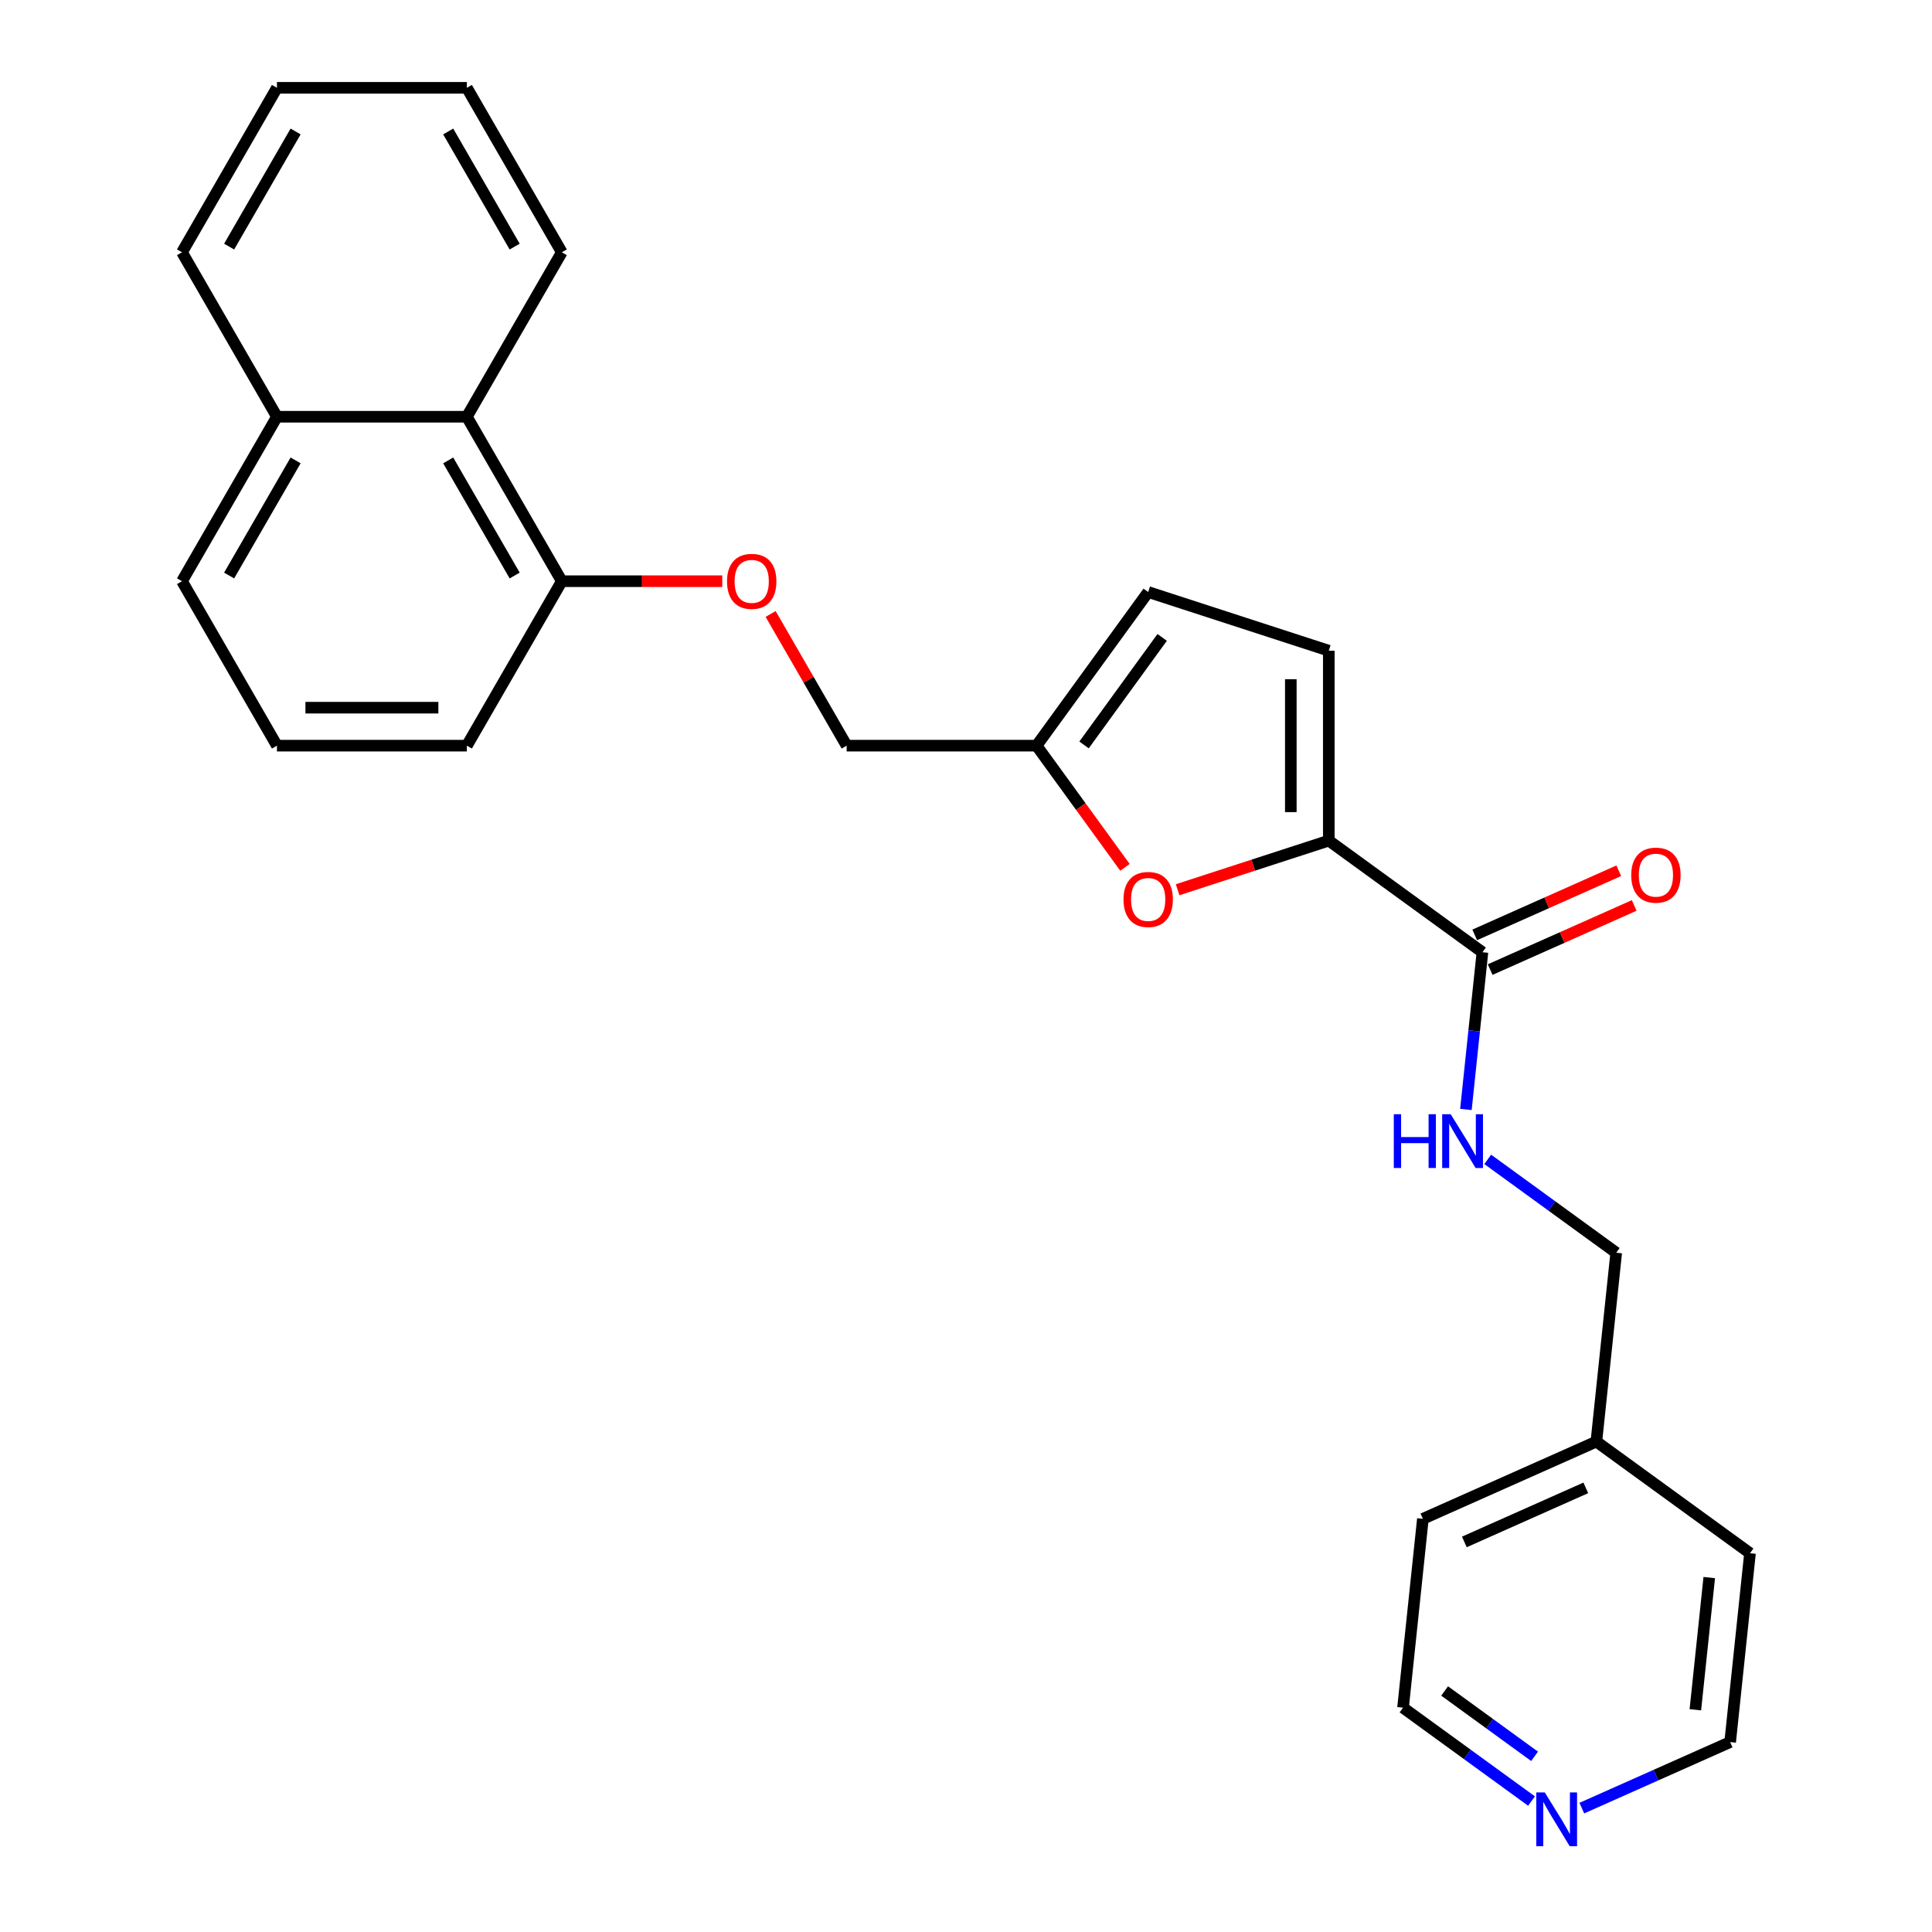 <?xml version='1.0' encoding='iso-8859-1'?>
<svg version='1.1' baseProfile='full'
              xmlns='http://www.w3.org/2000/svg'
                      xmlns:rdkit='http://www.rdkit.org/xml'
                      xmlns:xlink='http://www.w3.org/1999/xlink'
                  xml:space='preserve'
width='1000px' height='1000px' viewBox='0 0 1000 1000'>
<!-- END OF HEADER -->
<rect style='opacity:1.0;fill:#FFFFFF;stroke:none' width='1000' height='1000' x='0' y='0'> </rect>
<path class='bond-0' d='M 687.783,435.102 L 648.659,447.814' style='fill:none;fill-rule:evenodd;stroke:#000000;stroke-width:6px;stroke-linecap:butt;stroke-linejoin:miter;stroke-opacity:1' />
<path class='bond-0' d='M 648.659,447.814 L 609.536,460.526' style='fill:none;fill-rule:evenodd;stroke:#FF0000;stroke-width:6px;stroke-linecap:butt;stroke-linejoin:miter;stroke-opacity:1' />
<path class='bond-1' d='M 687.783,435.102 L 767.305,492.878' style='fill:none;fill-rule:evenodd;stroke:#000000;stroke-width:6px;stroke-linecap:butt;stroke-linejoin:miter;stroke-opacity:1' />
<path class='bond-2' d='M 687.783,435.102 L 687.783,336.808' style='fill:none;fill-rule:evenodd;stroke:#000000;stroke-width:6px;stroke-linecap:butt;stroke-linejoin:miter;stroke-opacity:1' />
<path class='bond-2' d='M 668.124,420.358 L 668.124,351.552' style='fill:none;fill-rule:evenodd;stroke:#000000;stroke-width:6px;stroke-linecap:butt;stroke-linejoin:miter;stroke-opacity:1' />
<path class='bond-3' d='M 582.288,448.943 L 559.406,417.449' style='fill:none;fill-rule:evenodd;stroke:#FF0000;stroke-width:6px;stroke-linecap:butt;stroke-linejoin:miter;stroke-opacity:1' />
<path class='bond-3' d='M 559.406,417.449 L 536.524,385.955' style='fill:none;fill-rule:evenodd;stroke:#000000;stroke-width:6px;stroke-linecap:butt;stroke-linejoin:miter;stroke-opacity:1' />
<path class='bond-4' d='M 767.305,492.878 L 763.028,533.567' style='fill:none;fill-rule:evenodd;stroke:#000000;stroke-width:6px;stroke-linecap:butt;stroke-linejoin:miter;stroke-opacity:1' />
<path class='bond-4' d='M 763.028,533.567 L 758.751,574.257' style='fill:none;fill-rule:evenodd;stroke:#0000FF;stroke-width:6px;stroke-linecap:butt;stroke-linejoin:miter;stroke-opacity:1' />
<path class='bond-9' d='M 771.303,501.857 L 808.583,485.259' style='fill:none;fill-rule:evenodd;stroke:#000000;stroke-width:6px;stroke-linecap:butt;stroke-linejoin:miter;stroke-opacity:1' />
<path class='bond-9' d='M 808.583,485.259 L 845.863,468.661' style='fill:none;fill-rule:evenodd;stroke:#FF0000;stroke-width:6px;stroke-linecap:butt;stroke-linejoin:miter;stroke-opacity:1' />
<path class='bond-9' d='M 763.307,483.898 L 800.587,467.3' style='fill:none;fill-rule:evenodd;stroke:#000000;stroke-width:6px;stroke-linecap:butt;stroke-linejoin:miter;stroke-opacity:1' />
<path class='bond-9' d='M 800.587,467.3 L 837.867,450.701' style='fill:none;fill-rule:evenodd;stroke:#FF0000;stroke-width:6px;stroke-linecap:butt;stroke-linejoin:miter;stroke-opacity:1' />
<path class='bond-5' d='M 687.783,336.808 L 594.3,306.433' style='fill:none;fill-rule:evenodd;stroke:#000000;stroke-width:6px;stroke-linecap:butt;stroke-linejoin:miter;stroke-opacity:1' />
<path class='bond-11' d='M 536.524,385.955 L 438.23,385.955' style='fill:none;fill-rule:evenodd;stroke:#000000;stroke-width:6px;stroke-linecap:butt;stroke-linejoin:miter;stroke-opacity:1' />
<path class='bond-26' d='M 536.524,385.955 L 594.3,306.433' style='fill:none;fill-rule:evenodd;stroke:#000000;stroke-width:6px;stroke-linecap:butt;stroke-linejoin:miter;stroke-opacity:1' />
<path class='bond-26' d='M 561.095,385.582 L 601.538,329.917' style='fill:none;fill-rule:evenodd;stroke:#000000;stroke-width:6px;stroke-linecap:butt;stroke-linejoin:miter;stroke-opacity:1' />
<path class='bond-13' d='M 770.044,600.088 L 803.298,624.249' style='fill:none;fill-rule:evenodd;stroke:#0000FF;stroke-width:6px;stroke-linecap:butt;stroke-linejoin:miter;stroke-opacity:1' />
<path class='bond-13' d='M 803.298,624.249 L 836.552,648.409' style='fill:none;fill-rule:evenodd;stroke:#000000;stroke-width:6px;stroke-linecap:butt;stroke-linejoin:miter;stroke-opacity:1' />
<path class='bond-6' d='M 241.642,215.705 L 290.789,300.83' style='fill:none;fill-rule:evenodd;stroke:#000000;stroke-width:6px;stroke-linecap:butt;stroke-linejoin:miter;stroke-opacity:1' />
<path class='bond-6' d='M 231.989,238.303 L 266.392,297.89' style='fill:none;fill-rule:evenodd;stroke:#000000;stroke-width:6px;stroke-linecap:butt;stroke-linejoin:miter;stroke-opacity:1' />
<path class='bond-12' d='M 241.642,215.705 L 143.348,215.705' style='fill:none;fill-rule:evenodd;stroke:#000000;stroke-width:6px;stroke-linecap:butt;stroke-linejoin:miter;stroke-opacity:1' />
<path class='bond-19' d='M 241.642,215.705 L 290.789,130.58' style='fill:none;fill-rule:evenodd;stroke:#000000;stroke-width:6px;stroke-linecap:butt;stroke-linejoin:miter;stroke-opacity:1' />
<path class='bond-7' d='M 290.789,300.83 L 332.319,300.83' style='fill:none;fill-rule:evenodd;stroke:#000000;stroke-width:6px;stroke-linecap:butt;stroke-linejoin:miter;stroke-opacity:1' />
<path class='bond-7' d='M 332.319,300.83 L 373.848,300.83' style='fill:none;fill-rule:evenodd;stroke:#FF0000;stroke-width:6px;stroke-linecap:butt;stroke-linejoin:miter;stroke-opacity:1' />
<path class='bond-18' d='M 290.789,300.83 L 241.642,385.955' style='fill:none;fill-rule:evenodd;stroke:#000000;stroke-width:6px;stroke-linecap:butt;stroke-linejoin:miter;stroke-opacity:1' />
<path class='bond-8' d='M 398.878,317.795 L 418.554,351.875' style='fill:none;fill-rule:evenodd;stroke:#FF0000;stroke-width:6px;stroke-linecap:butt;stroke-linejoin:miter;stroke-opacity:1' />
<path class='bond-8' d='M 418.554,351.875 L 438.23,385.955' style='fill:none;fill-rule:evenodd;stroke:#000000;stroke-width:6px;stroke-linecap:butt;stroke-linejoin:miter;stroke-opacity:1' />
<path class='bond-10' d='M 792.714,932.22 L 759.46,908.06' style='fill:none;fill-rule:evenodd;stroke:#0000FF;stroke-width:6px;stroke-linecap:butt;stroke-linejoin:miter;stroke-opacity:1' />
<path class='bond-10' d='M 759.46,908.06 L 726.207,883.9' style='fill:none;fill-rule:evenodd;stroke:#000000;stroke-width:6px;stroke-linecap:butt;stroke-linejoin:miter;stroke-opacity:1' />
<path class='bond-10' d='M 794.293,909.068 L 771.015,892.155' style='fill:none;fill-rule:evenodd;stroke:#0000FF;stroke-width:6px;stroke-linecap:butt;stroke-linejoin:miter;stroke-opacity:1' />
<path class='bond-10' d='M 771.015,892.155 L 747.738,875.243' style='fill:none;fill-rule:evenodd;stroke:#000000;stroke-width:6px;stroke-linecap:butt;stroke-linejoin:miter;stroke-opacity:1' />
<path class='bond-27' d='M 818.742,935.881 L 857.133,918.788' style='fill:none;fill-rule:evenodd;stroke:#0000FF;stroke-width:6px;stroke-linecap:butt;stroke-linejoin:miter;stroke-opacity:1' />
<path class='bond-27' d='M 857.133,918.788 L 895.524,901.696' style='fill:none;fill-rule:evenodd;stroke:#000000;stroke-width:6px;stroke-linecap:butt;stroke-linejoin:miter;stroke-opacity:1' />
<path class='bond-21' d='M 143.348,215.705 L 94.201,130.58' style='fill:none;fill-rule:evenodd;stroke:#000000;stroke-width:6px;stroke-linecap:butt;stroke-linejoin:miter;stroke-opacity:1' />
<path class='bond-28' d='M 143.348,215.705 L 94.201,300.83' style='fill:none;fill-rule:evenodd;stroke:#000000;stroke-width:6px;stroke-linecap:butt;stroke-linejoin:miter;stroke-opacity:1' />
<path class='bond-28' d='M 153.001,238.303 L 118.599,297.89' style='fill:none;fill-rule:evenodd;stroke:#000000;stroke-width:6px;stroke-linecap:butt;stroke-linejoin:miter;stroke-opacity:1' />
<path class='bond-14' d='M 836.552,648.409 L 826.277,746.164' style='fill:none;fill-rule:evenodd;stroke:#000000;stroke-width:6px;stroke-linecap:butt;stroke-linejoin:miter;stroke-opacity:1' />
<path class='bond-22' d='M 826.277,746.164 L 905.799,803.94' style='fill:none;fill-rule:evenodd;stroke:#000000;stroke-width:6px;stroke-linecap:butt;stroke-linejoin:miter;stroke-opacity:1' />
<path class='bond-23' d='M 826.277,746.164 L 736.481,786.144' style='fill:none;fill-rule:evenodd;stroke:#000000;stroke-width:6px;stroke-linecap:butt;stroke-linejoin:miter;stroke-opacity:1' />
<path class='bond-23' d='M 820.804,770.12 L 757.946,798.106' style='fill:none;fill-rule:evenodd;stroke:#000000;stroke-width:6px;stroke-linecap:butt;stroke-linejoin:miter;stroke-opacity:1' />
<path class='bond-15' d='M 143.348,385.955 L 241.642,385.955' style='fill:none;fill-rule:evenodd;stroke:#000000;stroke-width:6px;stroke-linecap:butt;stroke-linejoin:miter;stroke-opacity:1' />
<path class='bond-15' d='M 158.093,366.296 L 226.898,366.296' style='fill:none;fill-rule:evenodd;stroke:#000000;stroke-width:6px;stroke-linecap:butt;stroke-linejoin:miter;stroke-opacity:1' />
<path class='bond-20' d='M 143.348,385.955 L 94.201,300.83' style='fill:none;fill-rule:evenodd;stroke:#000000;stroke-width:6px;stroke-linecap:butt;stroke-linejoin:miter;stroke-opacity:1' />
<path class='bond-16' d='M 895.524,901.696 L 905.799,803.94' style='fill:none;fill-rule:evenodd;stroke:#000000;stroke-width:6px;stroke-linecap:butt;stroke-linejoin:miter;stroke-opacity:1' />
<path class='bond-16' d='M 877.514,884.977 L 884.706,816.548' style='fill:none;fill-rule:evenodd;stroke:#000000;stroke-width:6px;stroke-linecap:butt;stroke-linejoin:miter;stroke-opacity:1' />
<path class='bond-17' d='M 726.207,883.9 L 736.481,786.144' style='fill:none;fill-rule:evenodd;stroke:#000000;stroke-width:6px;stroke-linecap:butt;stroke-linejoin:miter;stroke-opacity:1' />
<path class='bond-24' d='M 290.789,130.58 L 241.642,45.455' style='fill:none;fill-rule:evenodd;stroke:#000000;stroke-width:6px;stroke-linecap:butt;stroke-linejoin:miter;stroke-opacity:1' />
<path class='bond-24' d='M 266.392,127.64 L 231.989,68.053' style='fill:none;fill-rule:evenodd;stroke:#000000;stroke-width:6px;stroke-linecap:butt;stroke-linejoin:miter;stroke-opacity:1' />
<path class='bond-29' d='M 94.201,130.58 L 143.348,45.455' style='fill:none;fill-rule:evenodd;stroke:#000000;stroke-width:6px;stroke-linecap:butt;stroke-linejoin:miter;stroke-opacity:1' />
<path class='bond-29' d='M 118.599,127.64 L 153.001,68.053' style='fill:none;fill-rule:evenodd;stroke:#000000;stroke-width:6px;stroke-linecap:butt;stroke-linejoin:miter;stroke-opacity:1' />
<path class='bond-25' d='M 241.642,45.455 L 143.348,45.455' style='fill:none;fill-rule:evenodd;stroke:#000000;stroke-width:6px;stroke-linecap:butt;stroke-linejoin:miter;stroke-opacity:1' />
<path  class='atom-1' d='M 581.522 465.555
Q 581.522 458.871, 584.824 455.136
Q 588.127 451.401, 594.3 451.401
Q 600.473 451.401, 603.776 455.136
Q 607.078 458.871, 607.078 465.555
Q 607.078 472.318, 603.736 476.171
Q 600.394 479.984, 594.3 479.984
Q 588.166 479.984, 584.824 476.171
Q 581.522 472.357, 581.522 465.555
M 594.3 476.839
Q 598.546 476.839, 600.827 474.008
Q 603.146 471.138, 603.146 465.555
Q 603.146 460.09, 600.827 457.338
Q 598.546 454.546, 594.3 454.546
Q 590.054 454.546, 587.734 457.298
Q 585.454 460.05, 585.454 465.555
Q 585.454 471.177, 587.734 474.008
Q 590.054 476.839, 594.3 476.839
' fill='#FF0000'/>
<path  class='atom-5' d='M 721.428 576.715
L 725.203 576.715
L 725.203 588.549
L 739.435 588.549
L 739.435 576.715
L 743.21 576.715
L 743.21 604.551
L 739.435 604.551
L 739.435 591.695
L 725.203 591.695
L 725.203 604.551
L 721.428 604.551
L 721.428 576.715
' fill='#0000FF'/>
<path  class='atom-5' d='M 750.877 576.715
L 759.999 591.459
Q 760.903 592.913, 762.358 595.548
Q 763.812 598.182, 763.891 598.339
L 763.891 576.715
L 767.587 576.715
L 767.587 604.551
L 763.773 604.551
L 753.983 588.431
Q 752.843 586.544, 751.624 584.382
Q 750.444 582.219, 750.091 581.551
L 750.091 604.551
L 746.473 604.551
L 746.473 576.715
L 750.877 576.715
' fill='#0000FF'/>
<path  class='atom-9' d='M 376.305 300.908
Q 376.305 294.224, 379.608 290.489
Q 382.91 286.754, 389.083 286.754
Q 395.256 286.754, 398.559 290.489
Q 401.862 294.224, 401.862 300.908
Q 401.862 307.671, 398.52 311.524
Q 395.178 315.338, 389.083 315.338
Q 382.95 315.338, 379.608 311.524
Q 376.305 307.71, 376.305 300.908
M 389.083 312.193
Q 393.33 312.193, 395.61 309.362
Q 397.93 306.491, 397.93 300.908
Q 397.93 295.443, 395.61 292.691
Q 393.33 289.899, 389.083 289.899
Q 384.837 289.899, 382.517 292.652
Q 380.237 295.404, 380.237 300.908
Q 380.237 306.531, 382.517 309.362
Q 384.837 312.193, 389.083 312.193
' fill='#FF0000'/>
<path  class='atom-10' d='M 844.322 452.976
Q 844.322 446.292, 847.625 442.557
Q 850.928 438.822, 857.101 438.822
Q 863.273 438.822, 866.576 442.557
Q 869.879 446.292, 869.879 452.976
Q 869.879 459.739, 866.537 463.592
Q 863.195 467.406, 857.101 467.406
Q 850.967 467.406, 847.625 463.592
Q 844.322 459.778, 844.322 452.976
M 857.101 464.261
Q 861.347 464.261, 863.627 461.43
Q 865.947 458.56, 865.947 452.976
Q 865.947 447.511, 863.627 444.759
Q 861.347 441.967, 857.101 441.967
Q 852.854 441.967, 850.535 444.72
Q 848.254 447.472, 848.254 452.976
Q 848.254 458.599, 850.535 461.43
Q 852.854 464.261, 857.101 464.261
' fill='#FF0000'/>
<path  class='atom-11' d='M 799.575 927.757
L 808.697 942.501
Q 809.601 943.956, 811.056 946.59
Q 812.51 949.224, 812.589 949.382
L 812.589 927.757
L 816.285 927.757
L 816.285 955.594
L 812.471 955.594
L 802.681 939.473
Q 801.541 937.586, 800.322 935.424
Q 799.142 933.261, 798.788 932.593
L 798.788 955.594
L 795.171 955.594
L 795.171 927.757
L 799.575 927.757
' fill='#0000FF'/>
</svg>
